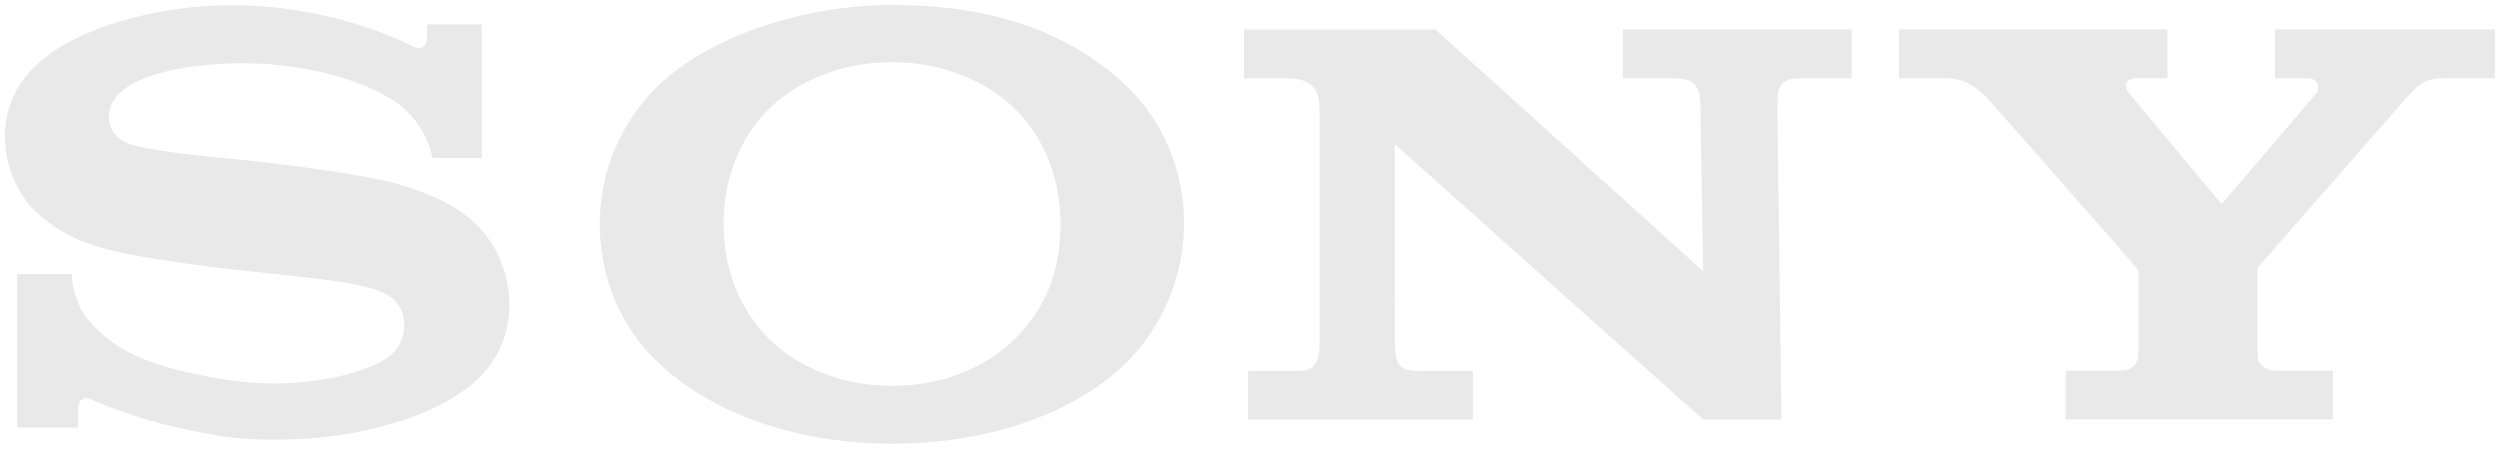 <?xml version="1.0" encoding="UTF-8"?> <svg xmlns="http://www.w3.org/2000/svg" width="234" height="42" viewBox="0 0 234 42" fill="none"> <g clip-path="url(#clip0_575_2256)"> <path d="M83.499 41.532C75.056 41.532 67.219 38.998 61.988 34.299C58.035 30.749 56.136 25.927 56.136 20.964C56.136 16.061 58.117 11.206 61.987 7.674C66.846 3.243 75.423 0.468 83.499 0.468C92.436 0.468 99.589 2.721 105.057 7.686C108.947 11.22 110.828 16.053 110.828 20.964C110.828 25.724 108.832 30.793 105.057 34.299C99.965 39.028 91.963 41.532 83.499 41.532V36.116C87.98 36.116 92.137 34.567 95.04 31.677C97.923 28.806 99.266 25.277 99.266 20.964C99.266 16.832 97.817 12.969 95.04 10.229C92.176 7.406 87.92 5.817 83.499 5.817C79.065 5.817 74.806 7.389 71.939 10.229C69.177 12.968 67.725 16.842 67.725 20.964C67.725 25.072 69.194 28.944 71.939 31.677C74.808 34.533 79.052 36.116 83.499 36.116V41.532V41.532ZM21.791 0.488C17.275 0.488 12.144 1.333 7.785 3.282C3.762 5.078 0.468 7.984 0.468 12.801C0.466 17.139 3.222 19.68 3.147 19.61C4.319 20.689 6.205 22.527 11.137 23.607C13.341 24.089 18.054 24.83 22.747 25.321C27.406 25.813 31.99 26.28 33.858 26.753C35.341 27.131 37.833 27.646 37.833 30.444C37.833 33.231 35.208 34.081 34.752 34.266C34.296 34.446 31.146 35.892 25.484 35.892C21.304 35.892 16.279 34.634 14.447 33.978C12.335 33.226 10.12 32.232 8.054 29.706C7.54 29.08 6.73 27.358 6.73 25.652H1.605V40.021H7.301V38.08C7.301 37.859 7.577 36.95 8.533 37.382C9.723 37.923 13.215 39.314 16.866 40.077C19.86 40.704 21.791 41.153 25.513 41.153C31.586 41.153 34.848 40.163 37.103 39.519C39.228 38.91 41.853 37.817 43.986 36.115C45.141 35.194 47.674 32.835 47.674 28.553C47.674 24.443 45.47 21.892 44.694 21.116C43.638 20.058 42.348 19.239 41.003 18.607C39.832 18.055 37.983 17.392 36.471 17.022C33.535 16.301 26.897 15.411 23.722 15.078C20.393 14.73 14.619 14.252 12.312 13.537C11.613 13.321 10.188 12.641 10.188 10.985C10.188 9.807 10.84 8.809 12.128 8.002C14.173 6.719 18.304 5.922 22.61 5.922C27.701 5.903 32.012 7.068 34.755 8.295C35.688 8.712 36.779 9.311 37.646 10.019C38.624 10.817 39.997 12.475 40.493 14.789H45.094V2.281H39.957V3.735C39.957 4.204 39.473 4.814 38.557 4.31C36.258 3.103 29.759 0.499 21.79 0.488M134.361 2.761L159.419 25.391L159.161 10.155C159.136 8.157 158.768 7.323 156.609 7.323H151.898V2.765H173.323V7.323H168.727C166.524 7.323 166.385 8.027 166.359 10.155L166.747 39.269H159.41L130.548 13.491L130.554 31.785C130.58 33.774 130.673 34.711 132.72 34.711H137.866V39.267H116.825V34.711H121.743C123.581 34.711 123.508 32.958 123.508 31.682V10.328C123.508 8.95 123.315 7.326 120.43 7.326H116.439V2.761H134.361ZM197.805 34.702C198.006 34.702 198.9 34.676 199.073 34.623C199.568 34.469 199.904 34.116 200.059 33.748C200.125 33.593 200.157 32.909 200.157 32.761L200.161 25.558C200.161 25.384 200.148 25.309 199.855 24.924C199.532 24.502 186.729 9.983 186.144 9.344C185.416 8.55 184.138 7.323 182.197 7.323H177.745V2.763H202.87V7.317H199.841C199.141 7.317 198.675 7.982 199.274 8.721C199.274 8.721 207.727 18.841 207.807 18.947C207.886 19.055 207.953 19.08 208.061 18.982C208.167 18.881 216.726 8.814 216.794 8.735C217.201 8.247 216.925 7.323 216.047 7.323H212.94V2.763H233.532V7.323H228.932C227.263 7.323 226.584 7.632 225.328 9.052C224.754 9.702 211.815 24.482 211.463 24.882C211.279 25.092 211.295 25.383 211.295 25.557V32.759C211.295 32.905 211.328 33.59 211.393 33.743C211.549 34.113 211.886 34.467 212.381 34.619C212.554 34.673 213.435 34.699 213.636 34.699H218.342V39.258H193.346V34.698L197.806 34.702H197.805Z" fill="#EAE9E9"></path> </g> <defs> <clipPath id="clip0_575_2256"> <rect width="234" height="42" fill="white"></rect> </clipPath> </defs> </svg> 